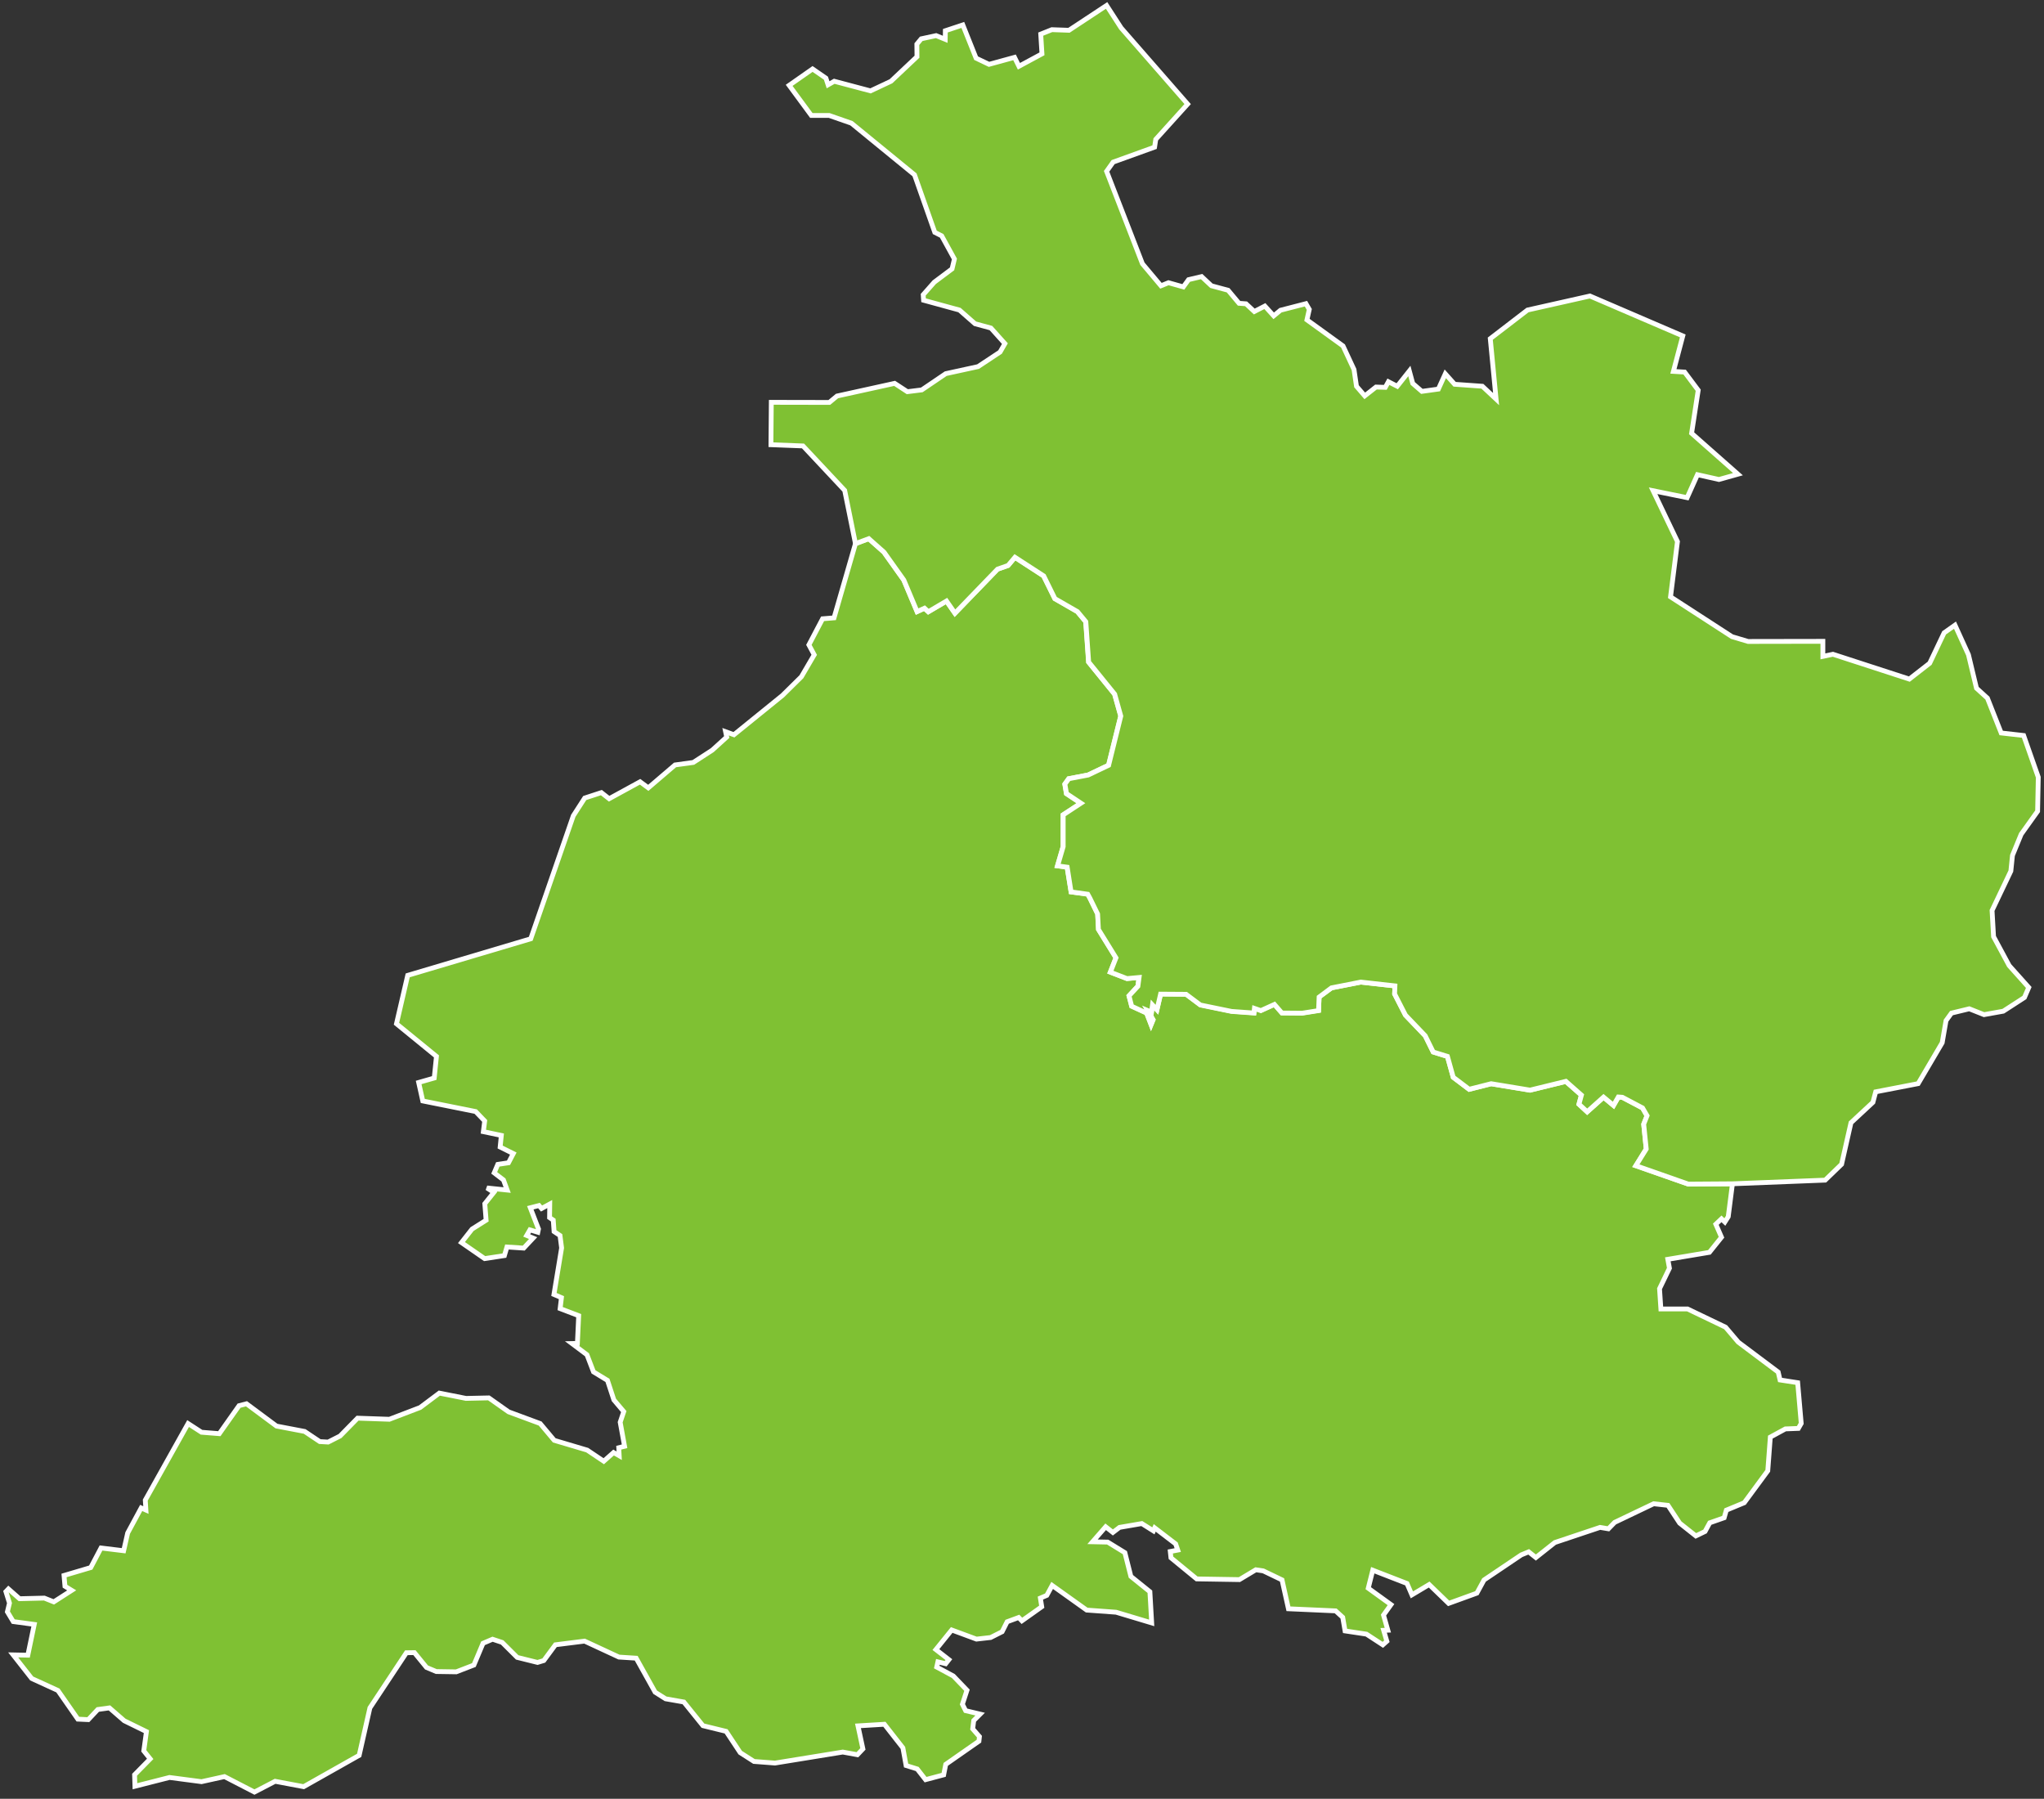 <svg xmlns="http://www.w3.org/2000/svg" viewBox="0 0 1274.78 1121.68"><rect x="0" y="0" width="1274.78" height="1121.68" fill="#333333" stroke="none"/><defs><style>.cls-1{fill:#7fc133;stroke:#fff;stroke-width:3px;}</style></defs><title>Artboard 1</title><g id="gelderland"><path id="NL-GE" class="cls-1" d="M533.52,339l8.28-3.09,9.48,8.4,12.37,17.38,8.28,19.69,4.62-2.12,2.39,2.2,11.33-6.67,5.28,7.59,26.55-27.47,6.58-2.31,4.28-5.09,17.88,11.6,7,14.18,14.07,8.09,5.2,6.28,1.77,25.16,16.22,20,3.82,13.68-7.59,30.67-12.75,6.09-12.1,2.31L664.06,489l1,5.89,9,6L663,508.11l0,19.81-3.51,12,6,.82L668,556.16l10.44,1.38,1.27,2.31,4.89,10,.51,9.64L696,597.23l-3.51,8.94,10.37,4,7.55-.69-.73,5.47-5.55,6,1.66,6.36,9.32,4.28,2.78,7.24,1.23-3-3.35-5.85,2.39,1,.61-4.47,2.78,3,2.27-9.75,15.91.11,8.9,6.67,19.46,4,13.95,1,.31-2.89,4,1.38,8.48-3.85,4.66,5.36,12.6.11,10.25-1.62.35-8.43L830.4,616l18.3-3.58L870,614.8l-.2,5L876.55,633l12.3,12.87,5,10.13,8.86,2.77,3.62,13,9.94,7.51L930,675.83l24.23,4,22.35-5.47,9.71,8.56-1.54,5.66,5.12,4.74,10.22-9.13,6.2,5.16,3-5.24,2.55.19,12.56,6.63,2.81,4.85-2.08,5.28,1.58,15.45-6.47,10.41L1053,738.37l27.47-.19h0l-2.62,20.5-2.12,3.35-2.08-2-3.54,3.35,3.54,8.13-7.55,9.41-25.93,4.35,1,5.55L1035,803.6l.84,12.64h16.65l23.7,11.37,7.93,9.32L1109,855.58l1.16,4.93,11,1.7,2.2,25.39-1.78,3.12-8.09.31-9.4,5.12-1.58,21-14.68,19.92-11.17,4.63-1.35,4.74-9,3.15-2.93,5.4-5.74,2.77-10.09-8-7.28-11.06-8.94-1L1007,949.32l-3.89,4-5.2-.88-28.21,9.44-11.83,9.36-4.47-3.55-4.62,1.89-23.23,15.65-4.47,8.21-17.61,6.39-12.14-11.75-10.78,6.43-3.05-7.09-21.35-8.28-2.81,11.21,14.18,10.25-4.66,6.51,2.69,9.44-2.61.08,2,6.82-2.51,2.23L852.2,1019l-13.33-2-1.46-8.48L833,1004.5l-29.44-1.31-4-18-11.71-5.63-4.63-.69L773,985l-26.66-.43L730.29,971.4l-.42-3.92,4.66-.89-1.31-3.85-13.06-10-.81,1.86-7.24-4.55-13.91,2.39-4.13,3.16-4.5-3.55-8.17,9.36,9.44.2,10.71,6.58,3.74,14.8,11.86,9.56,1.12,19.45-22.19-6.66L677.74,1004,656.2,988.63l-3.35,6.2-4,1.7.85,5.39-12.38,8.79-2-2.08-7.2,2.65-3.12,6.21-7.17,3.62-8.86,1-15.42-5.7-9.86,12.21,8.09,6.29-2,2.54-4.85-1.16-.73,3.24,10.36,5.58,8.52,8.87-2.85,8.74,2,4,9.06,2.16-4,4-.65,5.2,4.2,4.82-.31,2.85-20.7,14.45-1.3,6.55h0l-11.29,3-5.2-6.66-6.94-2.16-2-11-11.53-14.72-16.48,1,3.08,14.37-3.43,3.62h0l-9.13-1.66-42.27,6.86-13.1-1-8.6-5.51-8.78-13.26-14.45-3.54-11.91-14.76-11.4-2-6.51-4.12L396.77,1034l-10.75-.69-21.43-9.95-18.18,2.28-7.25,9.82-3.92,1.19-12.68-3.15-9.37-9.33-6-2-5.94,2.54-5.7,13.56-11,4.24-12.45-.19-6.09-2.54-7.55-9.25-5,.07L230.7,1065l-6.7,29.59-34.61,19.53-17.8-3.35-12.9,6.71L140,1107.84,125.7,1111l-20-2.62-21.54,5.48-.23-7.17,9.74-9.9-4-5,1.65-12L77.46,1073l-9.21-8L61,1066l-5.93,6.32-6.52-.31-12.44-17.88-16.34-7.47L8.22,1031.94h0l9.14.19,4-19.19-13.1-1.77-3.66-6.09,1.31-5.43-2.23-7.17,1.58-1.66,6.93,6.09,15.45-.38,5.9,2.35,11.17-7.17-4.2-2.58-.58-6.71,16.65-4.93L63,965.28,77.12,967l2.5-11.05,8.44-15.65L91,941.62l-.39-6.2,26.7-47.74h0l8.37,5.43,11.09.89,12.33-17.46,4.63-1.19,18.72,13.91L190,892.61l9.44,6.32,5.2.3,7.44-3.77L223,884.33l19.84.69L262,877.7l12-9L290.62,872l14.25-.31,12.33,8.7,19.69,7.29,8.79,10.48,20.53,6.09,10.33,6.93,6.13-5.43,3.5,2-.27-5,3.63-.89-2.74-15,2.23-6.63-6.16-7.28-4-12.18-8.71-5.31-4.08-10.67-9.33-7,3.36-.07.81-17.3L349.34,816l.81-6.82-4.67-2,4.78-29-1-7.75-3.7-2.47-.5-7.12-2.31-1.58.11-8.44-5.12,2.77-1.58-1.85-5.43,1.39,5.12,13.25-.42,2-4.94-1.46-2,3.46,4,1.66-5.85,6.24-10.48-.69-1.58,5.36-12.33,1.88-14.45-10,6.59-8.4,8.78-5.54-.81-10.29,5.63-7.05-4.28-2.78,12.6,1.31L314,735.79l-5.78-4.43,2.24-5.28,6.67-1,3-5.74-8.2-4.08.73-7.24-11.21-2.35.84-6.67-5.62-5.86-33-6.62L261.1,675l9.71-2.78,1.39-13.49-24.93-20.34,7-30.17h0L331,585.4l26.55-76.71,7.13-11.06,10.37-3.39,4.85,3.81L399.2,487.5l5.12,3.77L421,477l11.4-1.57,11.83-7.67,9-8.17-.7-3.32,5.21,1.89,30.24-24.5L499.8,422l8-13.68-3.32-6.2,8.55-16.26,7.13-.58Z"/></g><g id="overijssel"><path id="NL-OV" class="cls-1" d="M690.15,3.39l9.05,14,41.5,47.51-19.89,22-.73,4.85-25.85,9.33-4.08,5.74,22.34,57.64,11.56,13.75,4.7-1.92L738,178.9l3.27-4.51,8.13-1.93,6.13,5.74L765.94,181l6.81,8.13,4.36.31,5.16,4.81,6.59-3.39,5.51,6.09,4.24-3.5,15.87-4.09,2.08,3.58-1.46,6.52,22.5,16.26,6.86,14.72L846,240.86l5.16,6,7-5.51,5.81.19,1.93-3.5,5.51,2.81,7.56-9.52,2.11,7.78,5.7,4.94,10.29-1.43,4.32-9.52,5.82,6.52,17.3,1.23,8.55,8-3.62-37.68,23.23-17.84,38.92-8.75,57.91,24.89-5.85,22.12,7,.43h0l8.47,11.32L1055,270.18l28.9,25.51L1072.06,299l-13.41-3-6.43,14.33L1031,306l15.18,31.71-4.32,34.45L1080.19,397l10.06,3,46.62-.08,0,9.37,6.28-1.31,47.63,15.48,12.71-9.9,9-18.95,6.78-4.78,8.4,18.45,5,20.85,6.82,6.2,8.59,21.73,14,1.58,9.13,26-.42,21.23-10.25,14.34-5.43,13.21-1,9.75-11.72,24.58.93,16.3,9.74,18.07,12.22,13.64-2.7,6.25-13.21,8.55-12,2.15-9.2-3.65-11.1,2.69-3.39,4.67-2.39,13.79-15,25.51-26.47,5.12-1.74,6.55-13.68,12.72L1148.54,726l-10.24,9.9-57.88,2.28h0l-27.47.19-32.71-11.48,6.47-10.41L1025.13,701l2.08-5.28-2.81-4.85-12.56-6.63-2.55-.19-3,5.24-6.2-5.16-10.22,9.13-5.12-4.74,1.54-5.66-9.71-8.56-22.35,5.47-24.23-4-13.72,3.47-9.94-7.51-3.62-13L893.86,656l-5-10.13L876.55,633l-6.78-13.22.2-5-21.27-2.39L830.4,616l-7.71,5.75-.35,8.43-10.25,1.62-12.6-.11-4.66-5.36-8.48,3.85-4-1.38-.31,2.89-13.95-1-19.46-4-8.9-6.67-15.91-.11-2.27,9.75-2.78-3-.61,4.47-2.39-1,3.35,5.85-1.23,3-2.78-7.24-9.32-4.28L704.13,621l5.55-6,.73-5.47-7.55.69-10.37-4,3.51-8.94-10.94-17.72-.51-9.64-4.89-10-1.27-2.31L668,556.16l-2.43-15.41-6-.82,3.51-12,0-19.81,11.06-7.28-9-6-1-5.89,2.43-3.35,12.1-2.31,12.75-6.09,7.59-30.67-3.82-13.68-16.22-20-1.77-25.16-5.2-6.28-14.07-8.09-7-14.18L633,347.51l-4.28,5.09-6.58,2.31-26.55,27.47-5.28-7.59-11.33,6.67-2.39-2.2-4.62,2.12-8.28-19.69-12.37-17.38-9.48-8.4L533.52,339h0l-6.71-33.18-26-27.74-20-.77.23-26.43,36.18.07,4.82-4,35.91-7.9,7.94,5.2,9-1.12L589.84,233,610,228.6l13.72-9.09,3-5.24L618,204.56l-9.9-2.69-9.71-8.52L576,187.22l-.23-3.43,6.9-7.82,11.1-8.32,1.46-6.13-7.94-14.45L583,144.88,570.35,109,531,76.83,517.14,72H506L492.17,53.21h0L506.77,43l8.33,5.74,1.35,4.12,3.85-2.19,22.61,6,12.76-6,16.22-15.3-.08-7.86,2.74-3.31,9.29-2,5.66,2.31.08-5.35,10.9-3.62,8.28,20.73,8.06,3.85,15.91-4.36,2.74,5.56,14.37-7.75-.77-12.29L656,18.5l10.68.38Z"/></g></svg>